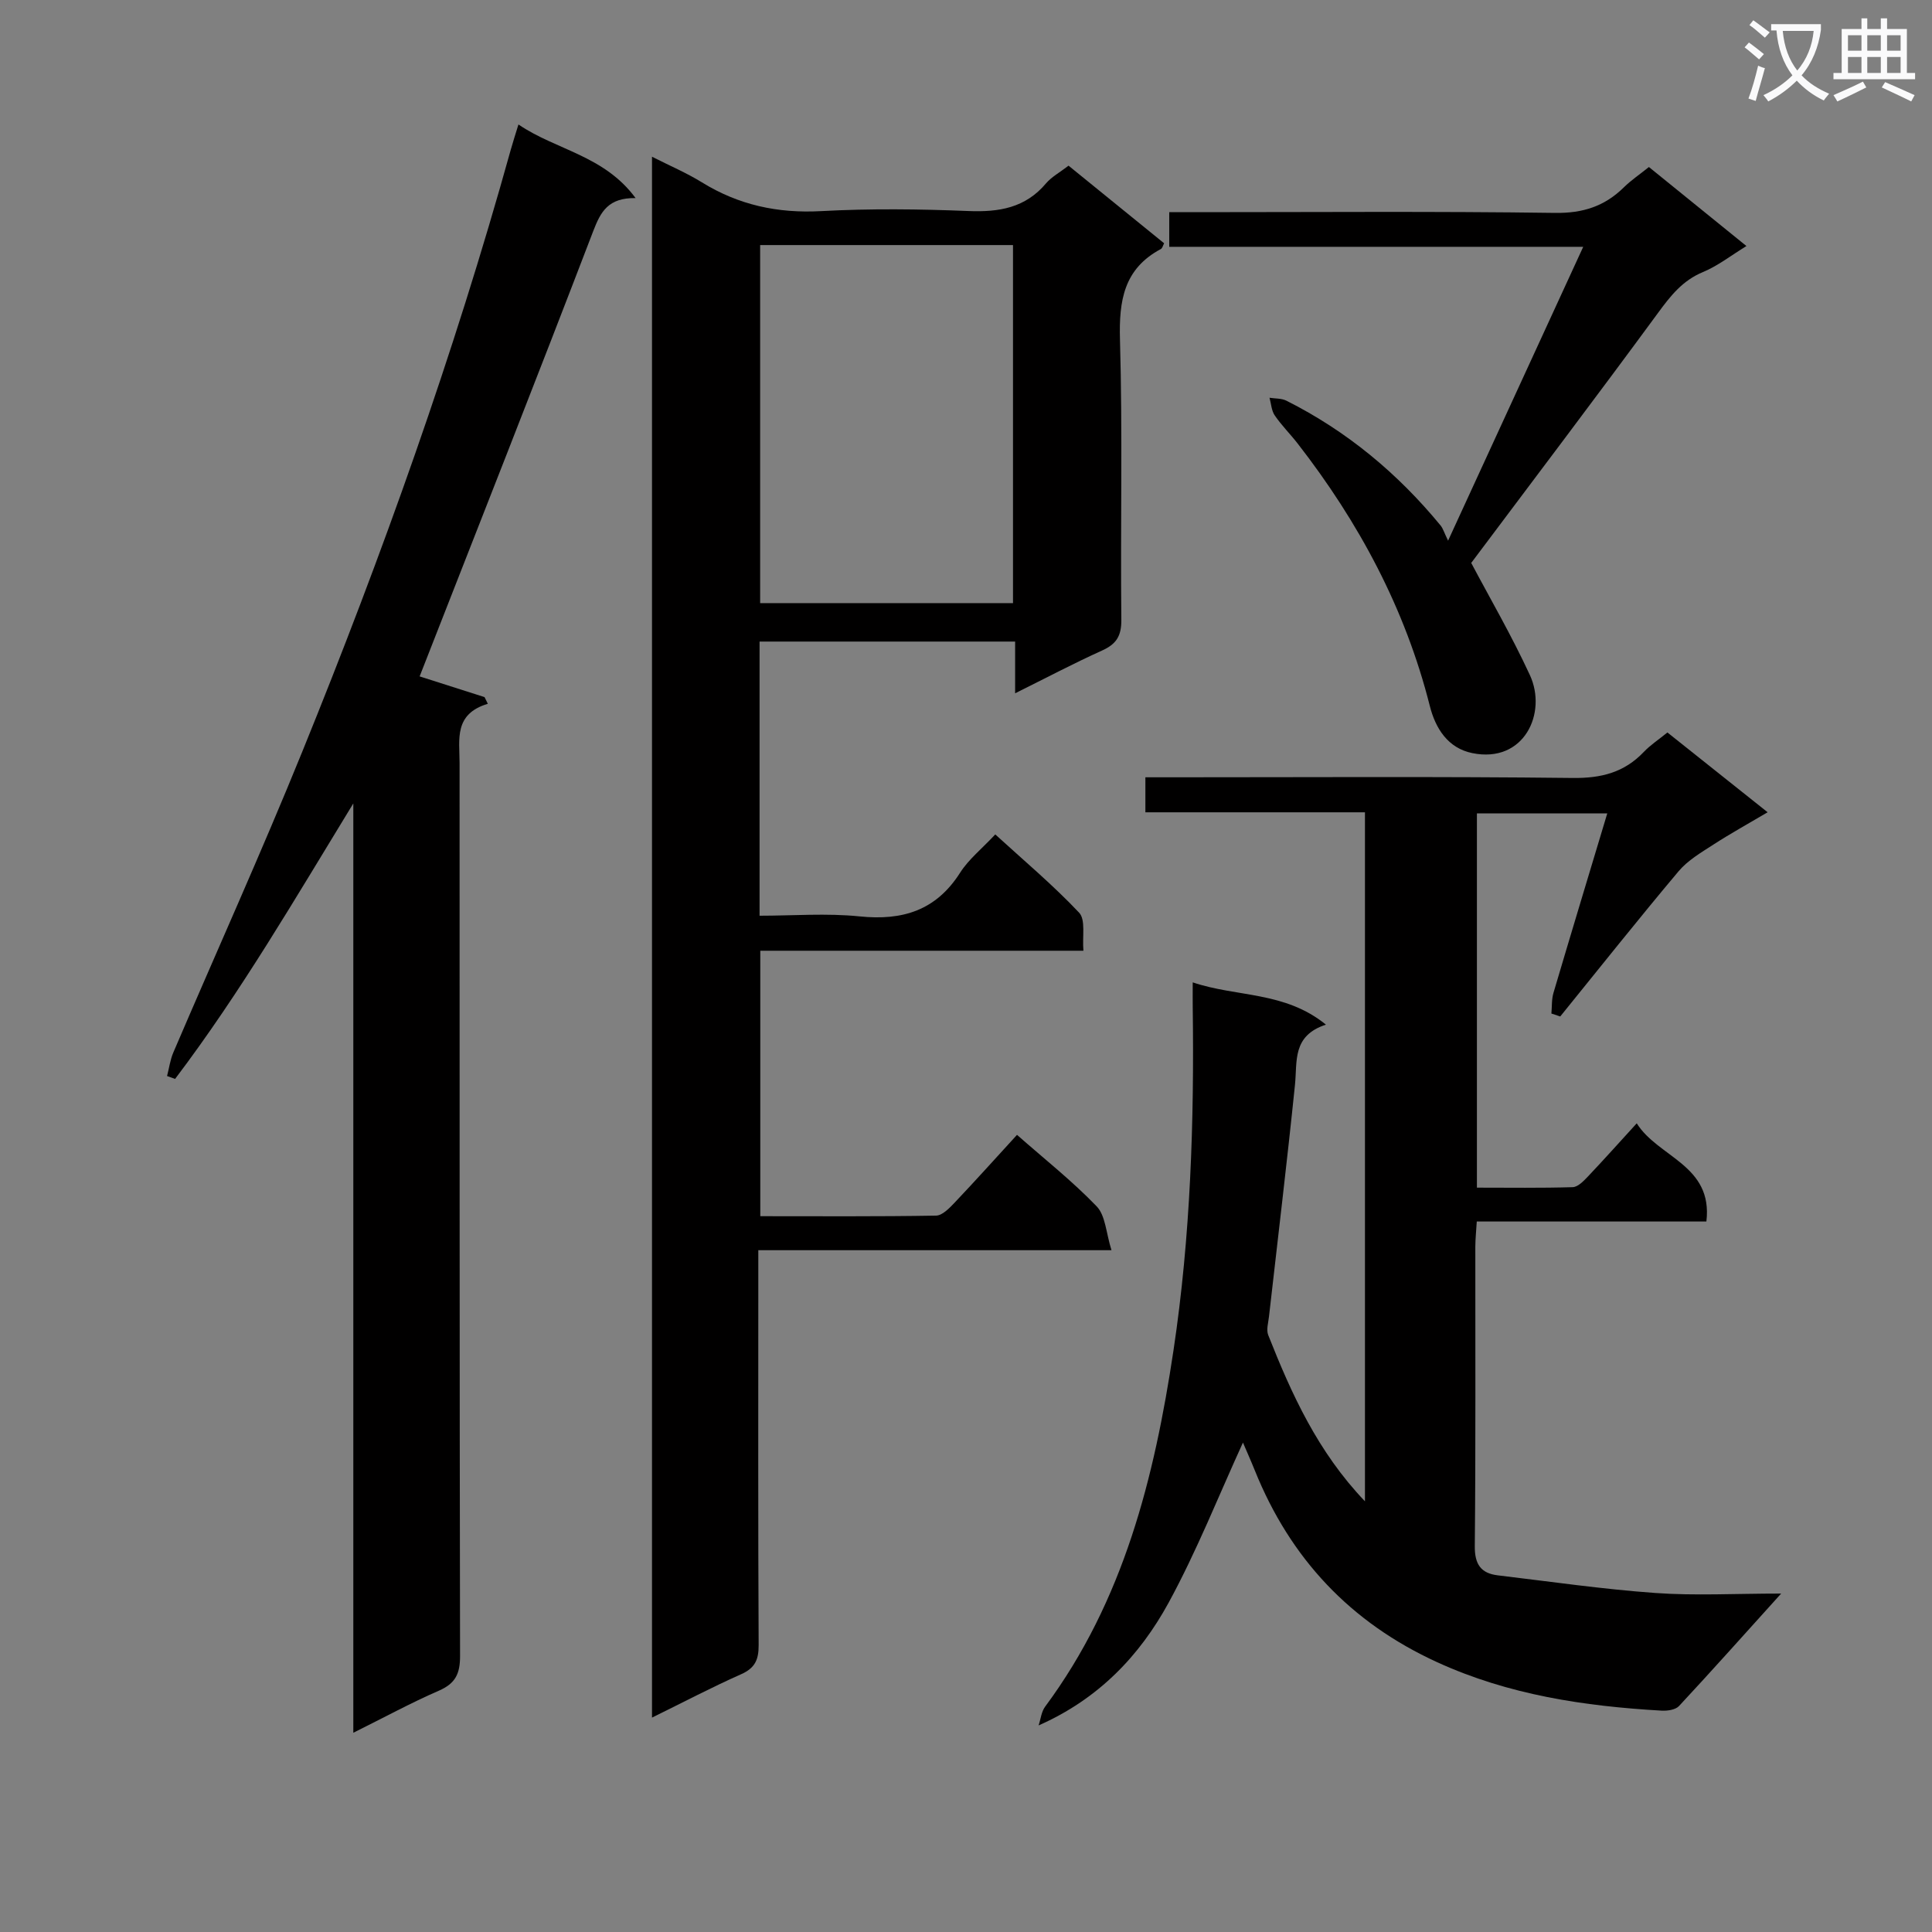 <svg enable-background="new 0 0 400 400" viewBox="0 0 400 400" xmlns="http://www.w3.org/2000/svg"><rect x="0" y="0" width="400" height="400" fill="#808080" stroke="none"/><path d="m362.1 8.8c1.1.8 2.1 1.6 3.1 2.4l-1 1.1c-1.3-1.1-2.3-2-3-2.5zm1.9 4.8c.5.2.9.4 1.4.5-.6 2.3-1.3 4.5-1.9 6.8l-1.5-.5c.8-2.1 1.4-4.3 2-6.8zm-1-9.4c1.3.9 2.4 1.8 3.4 2.5l-1 1.1c-1.4-1.2-2.4-2.1-3.2-2.6zm3.7 2.2v-1.4h10.3v1.2c-.5 3.6-1.8 6.8-4 9.4 1.5 1.6 3.4 2.8 5.7 3.8-.3.4-.7.8-1.1 1.4-2.3-1.1-4.1-2.5-5.6-4.1-1.6 1.6-3.6 3.1-5.9 4.3-.3-.5-.7-.9-1-1.3 2.4-1.1 4.4-2.5 6-4.1-1.9-2.5-3-5.6-3.3-9.3h-1.1zm8.8 0h-6.4c.3 3.3 1.3 6 3 8.2 2-2.3 3.1-5.1 3.4-8.2z" fill="#fafafb"/><path d="m385.3 3.8h1.3v2.2h2.8v-2.2h1.3v2.2h4.1v9.1h1.7v1.3h-16.9v-1.3h1.7v-9.1h4.1v-2.2zm.4 13.1.7 1.2c-1.8.9-3.8 1.9-6 2.9-.2-.4-.5-.8-.8-1.3 2.3-1 4.3-1.9 6.1-2.8zm-3.1-6.4h2.8v-3.2h-2.8zm0 4.6h2.8v-3.3h-2.8zm4-4.6h2.8v-3.2h-2.8zm0 4.6h2.8v-3.3h-2.8zm3.7 1.9c2.1.9 4.1 1.8 6.1 2.7l-.7 1.3c-2.2-1.1-4.2-2-6.1-2.9zm3.2-9.7h-2.8v3.2h2.8zm-2.8 7.8h2.8v-3.3h-2.8z" fill="#fafafb"/><g fill="#010000"><path d="m221.23 34.3c6.79 5.51 13.24 10.75 19.79 16.07-.24.43-.35 1.01-.68 1.19-7.68 4.1-8.69 10.7-8.46 18.78.55 19.32.08 38.66.28 57.99.03 3.37-1.05 5.03-4 6.36-5.85 2.64-11.54 5.65-17.99 8.85 0-3.86 0-7.07 0-10.71-17.9 0-35.27 0-52.91 0v56.76c6.9 0 13.88-.56 20.72.14 8.9.91 15.83-1.23 20.81-9.06 1.76-2.76 4.46-4.91 7.27-7.91 5.87 5.37 11.96 10.47 17.36 16.2 1.39 1.47.63 4.97.89 7.88-22.57 0-44.53 0-66.9 0v54.96c12.16 0 24.28.09 36.39-.12 1.32-.02 2.79-1.58 3.88-2.72 4.33-4.57 8.53-9.25 12.88-14 5.66 4.99 11.44 9.55 16.49 14.8 1.84 1.91 1.94 5.49 3.07 9.08-24.95 0-48.7 0-73.12 0v5.75c0 25.33-.06 50.66.07 75.99.02 3.07-.77 4.79-3.67 6.07-6.02 2.67-11.86 5.75-18.41 8.96 0-107.96 0-215.15 0-323.16 3.69 1.87 7.15 3.34 10.31 5.29 7.62 4.71 15.72 6.46 24.7 5.97 10.14-.55 20.34-.43 30.49-.02 6.35.26 11.81-.64 16.1-5.75 1.15-1.34 2.83-2.24 4.64-3.64zm-11.5 90.57c0-24.92 0-49.36 0-74.13-17.6 0-35 0-52.35 0v74.13z"/><path d="m215.03 357.23c.44-1.31.57-2.83 1.35-3.88 16.27-21.94 22.61-47.37 26.58-73.78 3.54-23.62 4.3-47.35 3.98-71.17-.02-1.31 0-2.63 0-5.01 9.2 3.1 19.02 1.8 27.58 8.75-7.03 2.3-5.91 7.59-6.41 12.46-1.64 16.01-3.57 31.99-5.38 47.98-.14 1.28-.59 2.74-.16 3.83 4.84 12.23 10.24 24.17 20.03 34.42 0-47.8 0-94.96 0-142.65-15.02 0-30.09 0-45.46 0 0-2.58 0-4.64 0-7.25h5.49c27.66 0 55.33-.18 82.99.14 5.92.07 10.67-1.14 14.72-5.4 1.35-1.42 3.05-2.53 4.88-4.02 6.73 5.36 13.33 10.61 20.75 16.52-4.04 2.39-7.71 4.41-11.21 6.68-2.55 1.65-5.33 3.27-7.24 5.55-8.32 9.89-16.35 20.01-24.49 30.05-.61-.2-1.22-.4-1.83-.61.13-1.43.03-2.93.43-4.28 3.62-12.24 7.32-24.46 11.14-37.16-9.24 0-17.94 0-26.99 0v77.49c6.66 0 13.25.1 19.83-.1 1.06-.03 2.23-1.24 3.09-2.14 3.31-3.49 6.51-7.07 10.17-11.08 4.44 7.09 15.81 8.62 14.42 20.33-15.8 0-31.41 0-47.54 0-.12 2-.29 3.6-.3 5.2-.02 20.66.09 41.33-.11 61.99-.04 3.78 1.26 5.65 4.78 6.07 10.85 1.29 21.69 2.87 32.59 3.65 8.22.59 16.52.12 26.06.12-7.6 8.41-14.29 15.92-21.15 23.29-.73.78-2.41 1.02-3.62.95-15.98-.92-31.62-3.25-46.41-10.01-18-8.22-30.45-21.49-37.8-39.74-.86-2.13-1.8-4.22-2.45-5.75-5.02 10.97-9.55 22.44-15.41 33.19-5.97 10.91-14.45 19.88-26.9 25.37z"/><path d="m131.59 41.01c-5.65-.08-7.21 2.79-8.75 6.79-11.81 30.82-23.94 61.53-35.96 92.24 3.65 1.16 8.54 2.73 13.44 4.29.23.46.45.92.68 1.38-7.06 2.12-5.86 7.37-5.85 12.24.02 61.63-.02 123.26.1 184.9.01 3.68-.96 5.7-4.39 7.19-5.77 2.51-11.31 5.53-17.71 8.71 0-64.58 0-128.5 0-192.41-11.94 19.52-23.26 39.03-36.9 57.04-.55-.2-1.11-.4-1.66-.6.42-1.62.64-3.33 1.29-4.86 8.89-20.77 18.2-41.36 26.7-62.29 16.57-40.76 31.36-82.17 43.16-124.6.44-1.59.96-3.16 1.6-5.26 7.76 5.3 17.71 6.37 24.25 15.24z"/><path d="m299.81 111.94c9.66-21.02 18.65-40.56 27.98-60.84-28.91 0-57.25 0-85.71 0 0-2.57 0-4.52 0-7.17h5.42c24.83 0 49.66-.2 74.49.15 5.77.08 10.25-1.39 14.23-5.31 1.52-1.49 3.32-2.7 5.17-4.19 6.67 5.4 13.12 10.63 20.19 16.36-3.2 1.96-5.92 4.11-9.01 5.39-4.24 1.76-6.72 4.94-9.32 8.49-12.68 17.27-25.62 34.34-38.65 51.73 3.75 7.09 8.35 14.99 12.16 23.25 3.6 7.82-1.2 18.32-11.95 16.12-5.06-1.03-7.62-5.15-8.78-9.75-5.09-20.17-14.69-38.03-27.37-54.35-1.53-1.97-3.33-3.75-4.73-5.8-.69-1-.75-2.43-1.09-3.67 1.17.19 2.49.1 3.5.61 12.53 6.3 23.08 15.07 31.96 25.89.49.64.73 1.5 1.51 3.09z"/></g></svg>